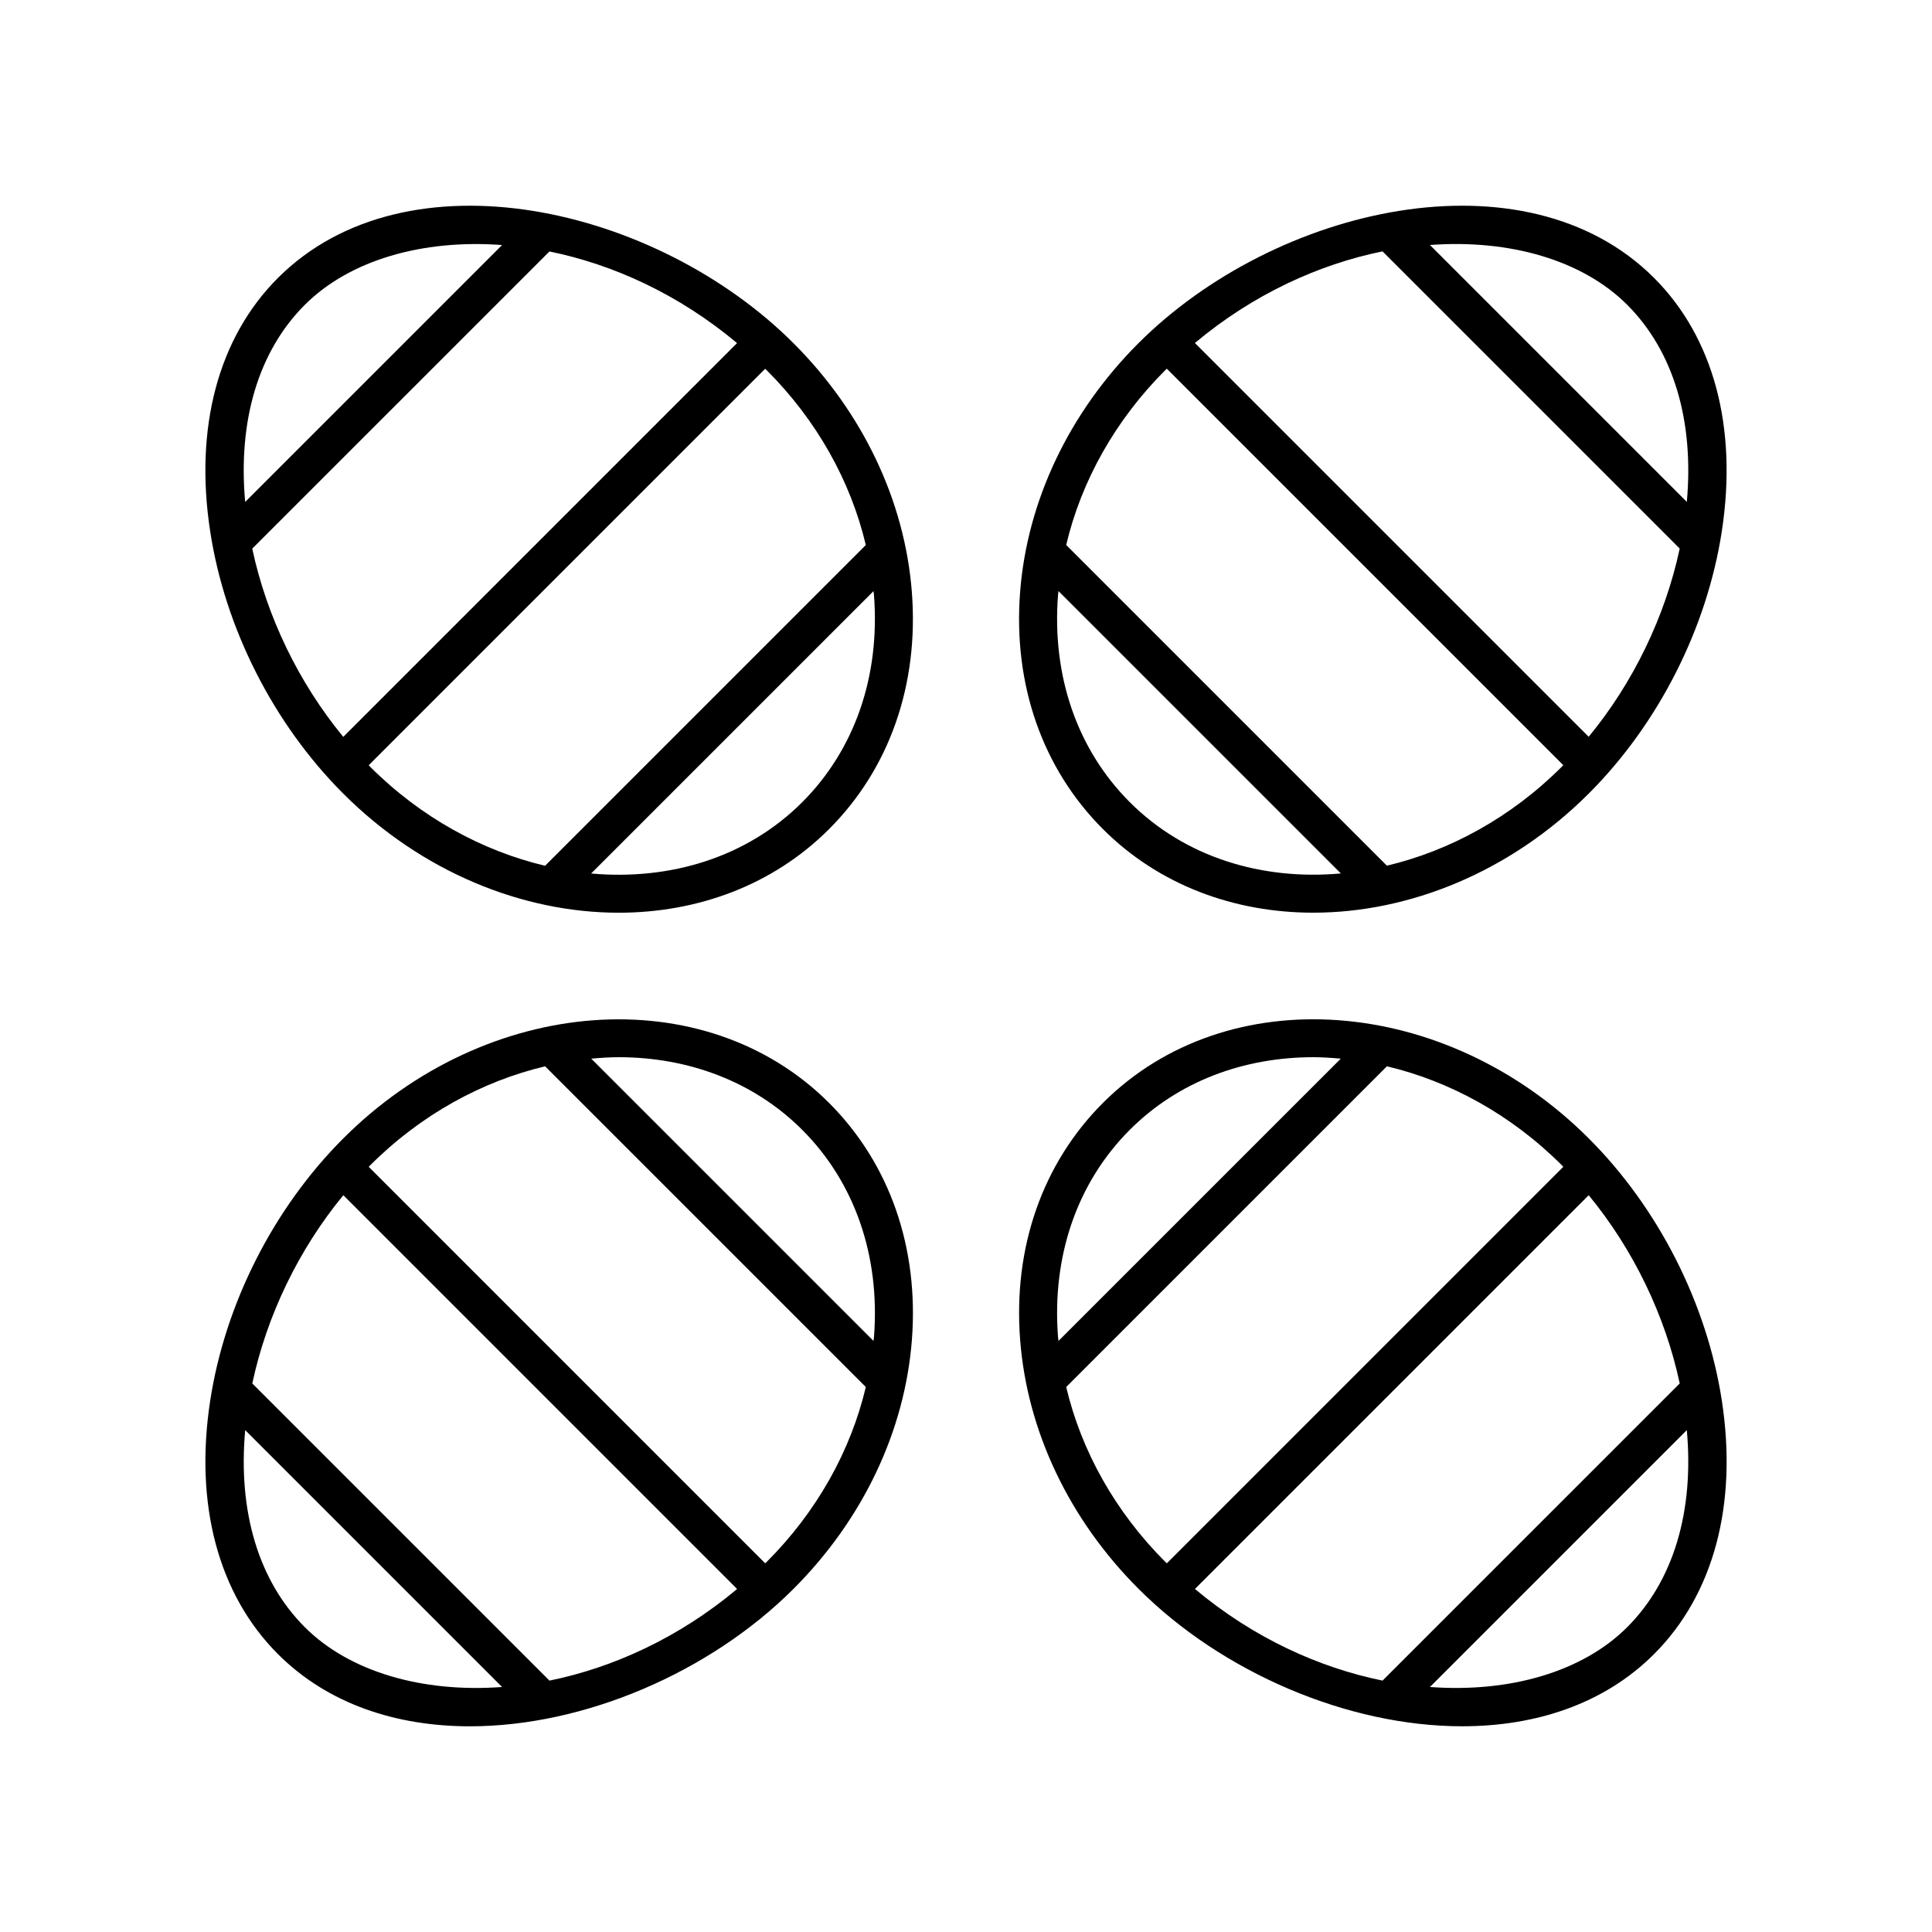 <?xml version="1.0" encoding="UTF-8"?>
<!-- Uploaded to: SVG Find, www.svgfind.com, Generator: SVG Find Mixer Tools -->
<svg fill="#000000" width="800px" height="800px" version="1.1" viewBox="144 144 512 512" xmlns="http://www.w3.org/2000/svg">
 <g>
  <path d="m445.7 234.95c-18.352 18.352-29.492 41.77-31.359 65.941-1.895 24.469 5.898 46.773 21.941 62.82 14.875 14.875 34.828 22.16 55.75 22.16 25.359 0 52.137-10.707 73.012-31.578 18.469-18.469 31.32-43.809 35.258-69.512 4.215-27.496-2.164-51.34-17.957-67.133-34.152-34.141-100.31-19.027-136.64 17.301zm119.32 104.31-104.36-104.36c15.461-12.953 32.871-20.852 49.723-24.285l78.758 78.754c-3.844 18.035-12.316 35.543-24.125 49.887zm-121.61 17.328c-13.93-13.93-20.688-33.43-19.023-54.918 0.027-0.344 0.098-0.684 0.129-1.027l74.828 74.828c-20.953 1.883-41.301-4.254-55.934-18.883zm68.133 16.828-84.992-84.992c4.019-16.992 13.031-33.105 26.277-46.352 0.129-0.129 0.266-0.234 0.395-0.363l105.06 105.06c-0.125 0.129-0.238 0.27-0.363 0.395-13.57 13.57-29.859 22.332-46.379 26.25zm79.484-96.41-68.082-68.082c21.223-1.566 40.477 4.051 52.277 15.848 12.289 12.289 17.746 30.695 15.805 52.234z"/>
  <path d="m307.96 385.88c20.918 0 40.879-7.285 55.75-22.16 16.043-16.043 23.836-38.352 21.941-62.82-1.871-24.172-13.008-47.586-31.359-65.938-36.336-36.336-102.49-51.457-136.64-17.305-15.797 15.793-22.172 39.637-17.957 67.133 3.938 25.703 16.789 51.039 35.258 69.512 20.879 20.875 47.652 31.578 73.012 31.578zm31.371-150.96-104.36 104.36c-11.809-14.344-20.277-31.852-24.125-49.887l78.758-78.754c16.855 3.434 34.262 11.332 49.723 24.285zm17.258 121.68c-14.633 14.629-34.98 20.77-55.938 18.887l74.832-74.832c0.031 0.344 0.102 0.684 0.129 1.027 1.66 21.488-5.094 40.988-19.023 54.918zm16.859-68.16-84.996 84.996c-16.52-3.918-32.805-12.68-46.375-26.25-0.125-0.125-0.238-0.27-0.363-0.395l105.06-105.06c0.129 0.129 0.27 0.234 0.398 0.363 13.246 13.242 22.258 29.355 26.277 46.344zm-148.67-63.652c11.801-11.805 31.059-17.422 52.281-15.852l-68.086 68.082c-1.945-21.539 3.516-39.945 15.805-52.23z"/>
  <path d="m268.53 601.49c30.328 0 63.602-14.273 85.77-36.438 18.352-18.352 29.492-41.77 31.359-65.941 1.895-24.469-5.898-46.773-21.941-62.82-32.902-32.895-90.668-28.676-128.76 9.418-18.469 18.469-31.32 43.809-35.258 69.512-4.215 27.496 2.164 51.34 17.957 67.133 13.312 13.312 31.488 19.137 50.871 19.137zm-33.547-140.75 104.36 104.36c-15.461 12.953-32.871 20.848-49.727 24.281l-78.754-78.75c3.848-18.035 12.316-35.543 24.125-49.887zm121.61-17.324c13.93 13.93 20.688 33.43 19.023 54.918-0.027 0.344-0.098 0.684-0.129 1.027l-74.805-74.805c2.434-0.219 4.863-0.387 7.273-0.387 18.324 0.004 35.711 6.32 48.637 19.246zm-68.133-16.832 84.992 84.992c-4.019 16.992-13.031 33.105-26.277 46.352-0.129 0.129-0.266 0.234-0.395 0.363l-105.06-105.06c0.125-0.129 0.238-0.27 0.363-0.395 13.574-13.574 29.863-22.332 46.379-26.25zm-79.48 96.41 68.078 68.078c-21.223 1.566-40.473-4.051-52.273-15.844-12.293-12.289-17.75-30.695-15.805-52.234z"/>
  <path d="m565.05 445.7c-38.098-38.094-95.863-42.32-128.76-9.418-16.043 16.043-23.836 38.352-21.941 62.82 1.871 24.172 13.008 47.586 31.359 65.938 22.172 22.176 55.438 36.441 85.773 36.441 19.375 0 37.559-5.824 50.871-19.141 15.797-15.793 22.172-39.637 17.957-67.133-3.941-25.699-16.793-51.039-35.262-69.508zm-104.38 119.39 104.35-104.35c11.809 14.344 20.277 31.852 24.125 49.887l-78.754 78.75c-16.855-3.434-34.266-11.332-49.723-24.285zm-17.258-121.68c12.926-12.926 30.309-19.242 48.637-19.242 2.41 0 4.84 0.168 7.273 0.387l-74.805 74.801c-0.031-0.344-0.102-0.684-0.129-1.027-1.664-21.484 5.09-40.988 19.023-54.918zm-16.859 68.16 84.992-84.992c16.516 3.918 32.809 12.676 46.379 26.246 0.125 0.125 0.238 0.27 0.363 0.395l-105.06 105.07c-0.129-0.129-0.27-0.234-0.398-0.363-13.246-13.25-22.258-29.359-26.273-46.352zm148.67 63.652c-11.801 11.801-31.055 17.414-52.277 15.848l68.078-68.078c1.945 21.539-3.516 39.945-15.801 52.23z"/>
 </g>
</svg>